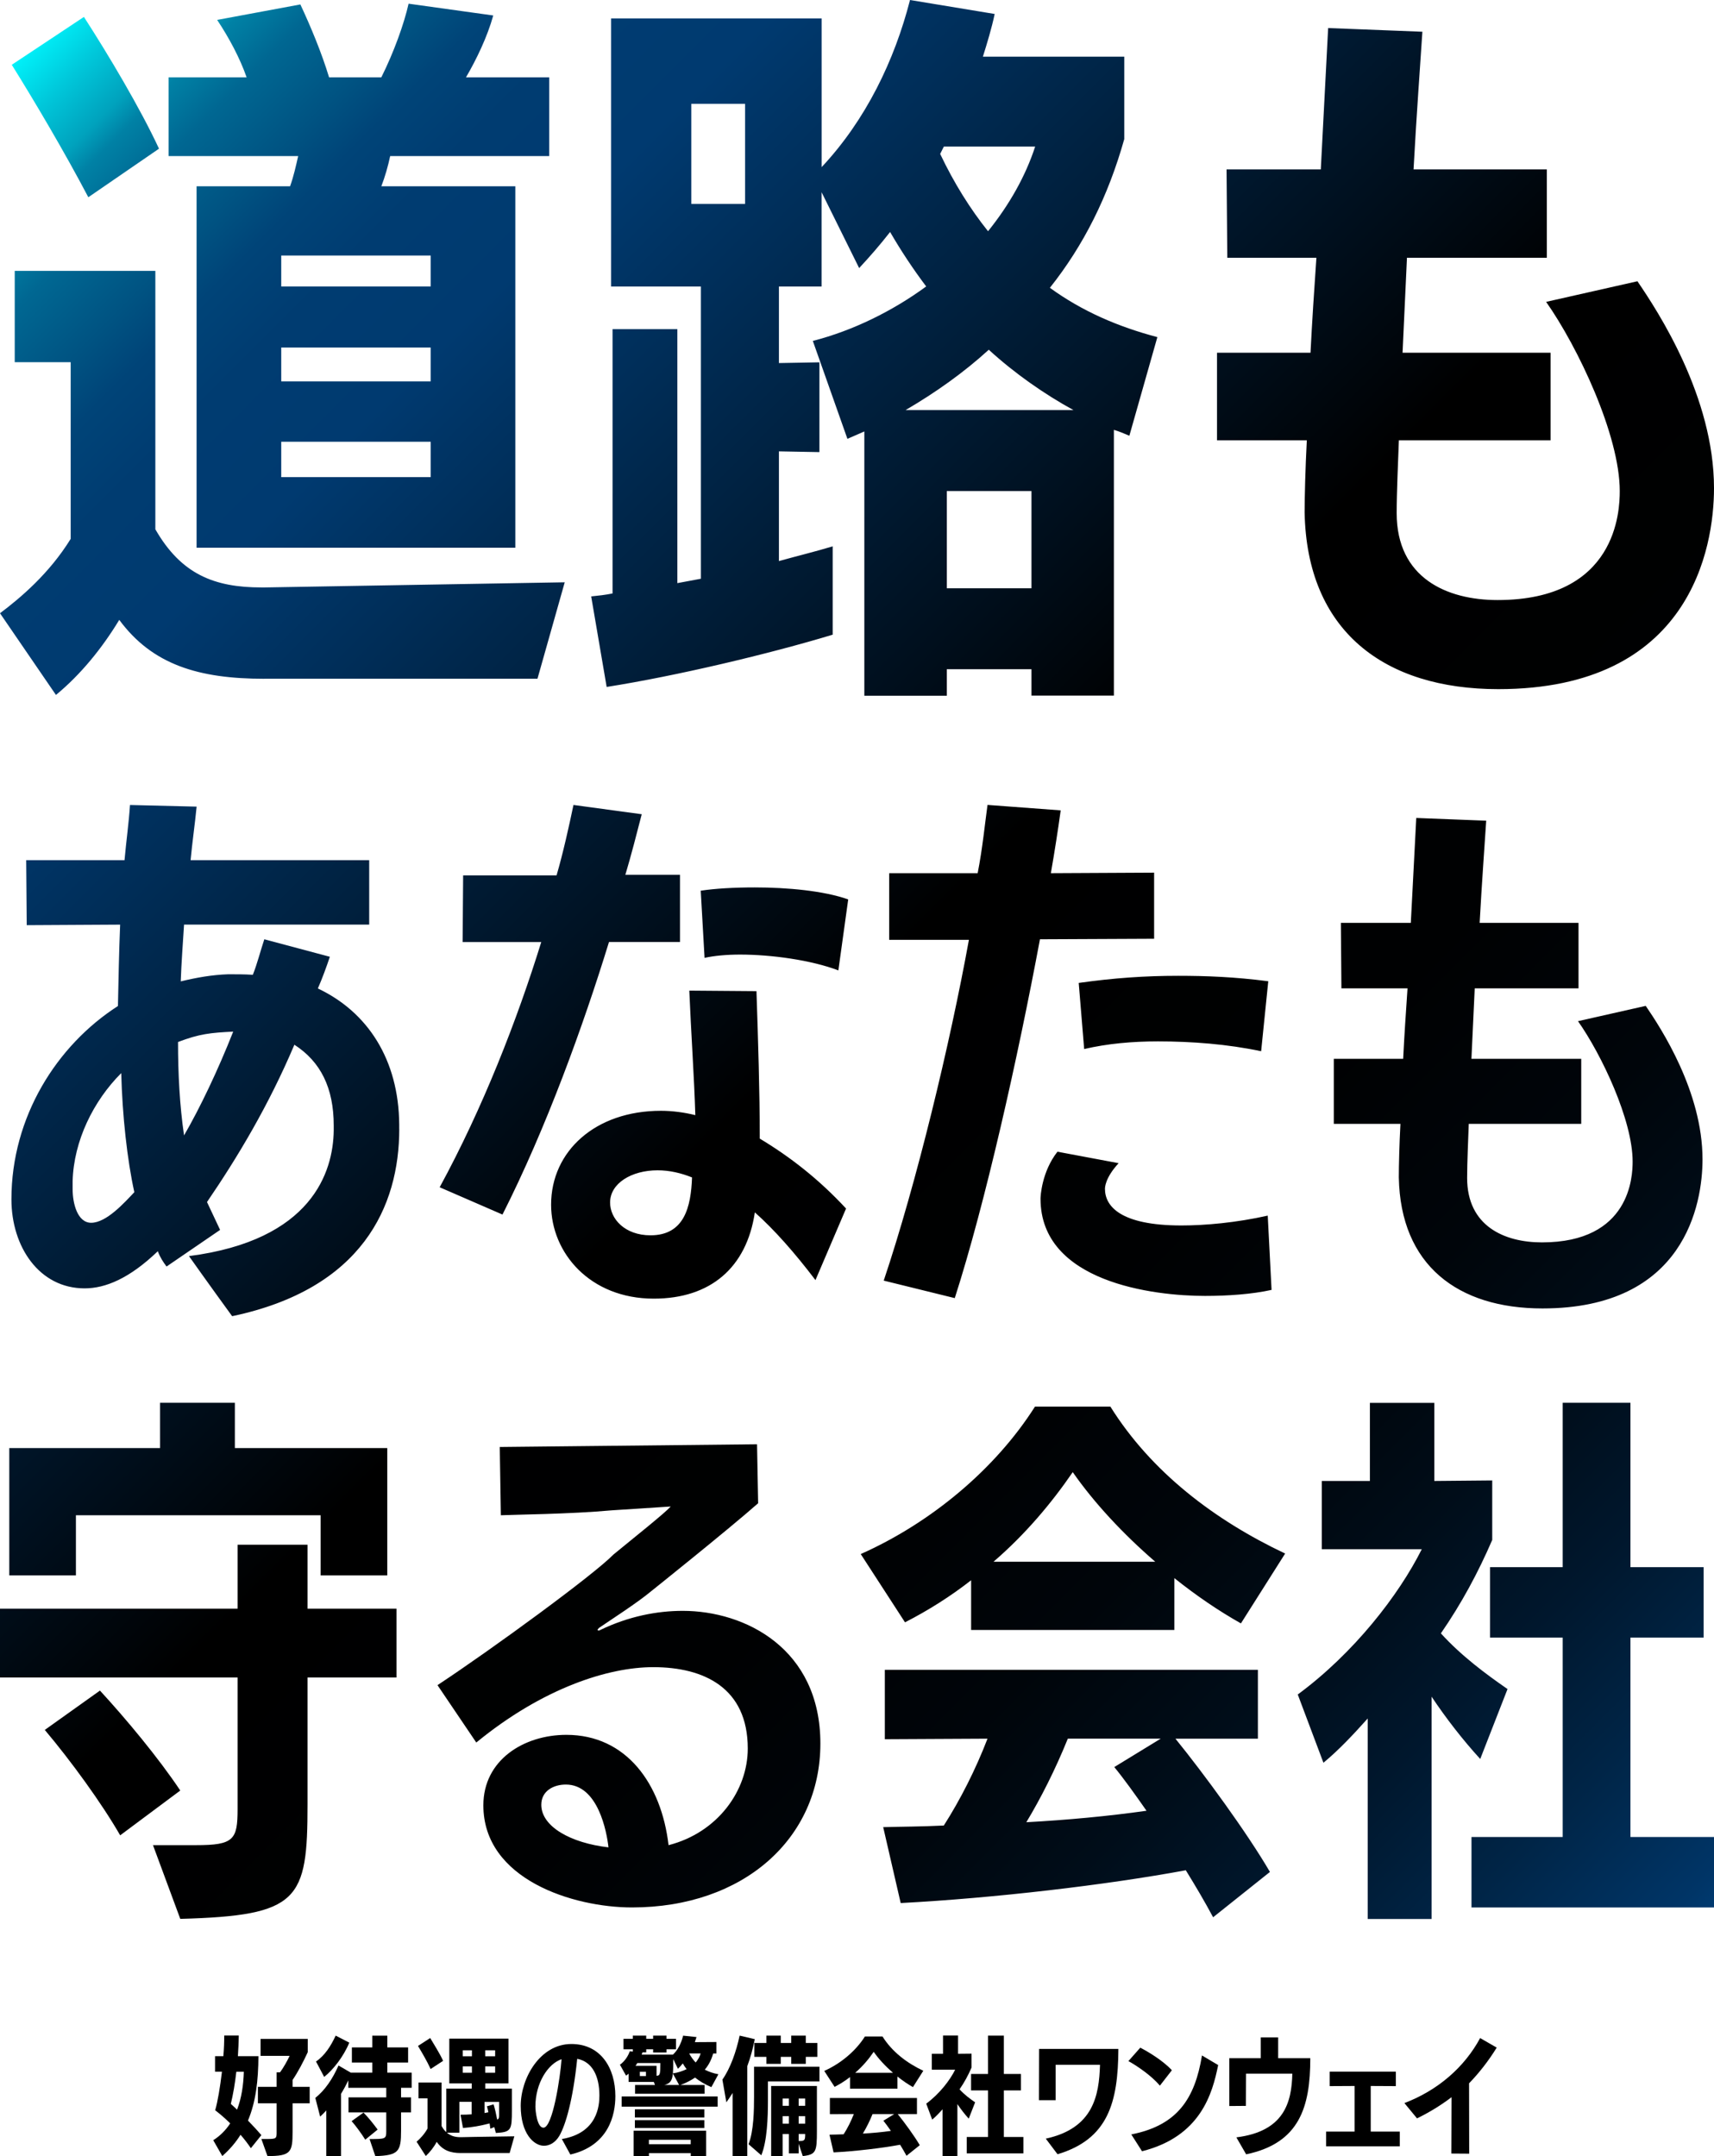 <?xml version="1.0" encoding="UTF-8"?><svg id="b" xmlns="http://www.w3.org/2000/svg" xmlns:xlink="http://www.w3.org/1999/xlink" viewBox="0 0 389.92 490.54"><defs><style>.e,.f{stroke-width:0px;}.f{fill:url(#d);}</style><linearGradient id="d" x1="-11.09" y1="28.5" x2="392.15" y2="431.74" gradientUnits="userSpaceOnUse"><stop offset="0" stop-color="#00f1f9"/><stop offset=".02" stop-color="#00c7da"/><stop offset=".04" stop-color="#00a2bd"/><stop offset=".05" stop-color="#0081a5"/><stop offset=".07" stop-color="#006792"/><stop offset=".1" stop-color="#005382"/><stop offset=".12" stop-color="#004478"/><stop offset=".15" stop-color="#003c71"/><stop offset=".2" stop-color="#003a70"/><stop offset=".5" stop-color="#000"/><stop offset=".65" stop-color="#000102"/><stop offset=".74" stop-color="#00050a"/><stop offset=".81" stop-color="#000d19"/><stop offset=".87" stop-color="#00172d"/><stop offset=".93" stop-color="#002547"/><stop offset=".99" stop-color="#003567"/><stop offset="1" stop-color="#003a70"/></linearGradient></defs><g id="c"><path class="f" d="m60.13,154.43c-14.91,0-25.46-3.18-33-13.4-3.85,6.36-8.71,12.39-14.4,17.08L0,139.52c4.69-3.52,11.22-9.04,16.08-16.92v-40.2H3.35v-20.77h31.99v58.79c5.86,10.22,13.4,13.23,24.12,13.23h.84l68.17-1.17-6.2,21.94h-62.14ZM20.1,44.89C14.74,34.67,7.7,22.78,2.68,14.74L19.09,3.85c5.53,8.54,12.9,20.94,17.08,29.98l-16.08,11.05Zm24.62,79.73V42.38h21.27c.84-2.35,1.34-4.69,1.84-6.87h-29.48v-17.92h17.75c-1.51-4.35-4.02-9.04-6.7-13.06l18.93-3.52c2.35,5.02,4.86,11.05,6.53,16.58h11.89c2.85-5.69,5.19-12.23,6.2-16.75l19.26,2.68c-1.34,4.86-3.85,10.05-6.2,14.07h18.93v17.92h-36.18c-.5,2.34-1.17,4.69-2.01,6.87h30.48v82.24H44.72Zm53.26-66.49h-34v7.04h34v-7.04Zm0,20.94h-34v7.7h34v-7.7Zm0,21.44h-34v8.04h34v-8.04Zm136.67,57.78v-6.03h-19.26v6.03h-18.76v-60.13l-3.85,1.68-7.87-22.28c9.21-2.35,18.26-6.87,25.79-12.39-3.02-4.02-5.69-8.04-8.21-12.39-2.35,3.01-4.69,5.69-7.04,8.21l-8.54-17.25v21.44h-9.71v17.42l9.21-.17v20.43l-9.21-.17v24.96c4.19-1.17,8.37-2.18,12.23-3.35v20.1c-14.4,4.36-35.51,9.38-51.42,11.89l-3.52-20.6c1.68-.17,3.18-.33,4.86-.67v-60.13h14.74v57.78l5.36-1v-66.49h-20.43V4.19h47.9v33.83c10.05-10.72,16.58-24.29,20.1-38.02l19.26,3.18c-.67,3.18-1.68,6.53-2.68,9.71h32.16v18.76c-3.68,13.06-9.21,24.12-16.92,33.83,7.37,5.36,15.58,8.88,24.45,11.22l-6.37,22.44c-1.17-.5-2.34-1-3.52-1.34v60.46h-18.76ZM169.5,23.62h-12.23v22.78h12.23v-22.78Zm74.7,69.68c-6.7-3.68-13.4-8.37-19.26-13.73-5.69,5.19-12.06,9.71-18.93,13.73h38.19Zm-29.48-59.96l-.84,1.68c3.18,6.7,6.87,12.56,10.89,17.59,4.86-6.03,8.54-12.56,10.72-19.26h-20.77Zm19.93,78.39h-19.26v22.11h19.26v-22.11Zm83.58-11.56c-.17,4.86-.5,11.72-.5,16.58,0,14.74,11.39,19.77,22.95,19.77,27.13,0,27.8-20.27,27.8-24.79,0-12.73-9.55-32.83-16.75-43.05l20.77-4.69c4.69,6.87,17.42,26.3,17.42,47.07,0,13.57-5.36,45.73-49.08,45.73-25.96,0-43.55-13.23-44.05-40.2,0-3.52.17-10.22.5-16.41h-20.43v-19.93h21.27c.34-6.87.84-14.4,1.34-21.61h-20.27l-.17-20.1h21.44l1.67-32.16,21.44.84c-.5,7.7-1.34,18.93-2.01,31.32h30.32v20.1h-31.82l-1,21.61h33.67v19.93h-34.5Zm-227.4,156.66c0,17.65-8.45,36.41-38.02,42.62-5.34-7.33-9.82-13.67-9.82-13.67,27.96-3.6,32.81-19.14,32.93-28.58v-1.12c0-8.57-2.98-14.54-8.95-18.39-5.84,13.79-12.92,25.6-19.88,35.79l2.98,6.34-12.18,8.33c-.75-.99-1.49-2.11-1.99-3.48-6.46,6.21-11.93,8.45-16.65,8.45-10.31,0-16.65-9.44-16.65-20.25,0-18.76,10.31-35.04,24.23-43.99.12-5.84.25-12.55.5-18.51l-21.25.12-.12-14.79h22.37c.37-4.22.99-8.57,1.24-12.55l15.16.37c-.37,3.85-.99,8.08-1.37,12.18h40.63v14.66h-42.12c-.25,3.98-.62,8.95-.75,12.92,3.6-.87,7.08-1.49,10.81-1.62,1.86,0,3.73,0,5.59.12.99-2.49,1.74-5.47,2.61-8.08l14.91,3.98c-.75,2.24-1.74,4.97-2.73,7.21,11.31,5.34,18.39,16.15,18.51,30.94v.99Zm-74.31,13.67c0,3.36,1.12,7.7,4.22,7.7,3.48,0,7.58-4.6,9.82-6.96-1.62-7.33-2.73-17.4-2.98-27.09-6.34,6.34-10.81,15.41-11.06,24.6v1.74Zm23.98-33.43c0,7.21.37,14.41,1.37,21.25,3.6-6.21,7.7-14.79,11.18-23.61-5.09.25-7.7.5-12.55,2.36Zm59.52,33.05c9.82-18.02,17.65-38.15,23.11-55.79h-17.89l.12-15.16h21.25c1.49-5.09,2.86-11.31,3.85-16.03l15.53,2.11c-1.12,4.35-2.36,9.2-3.73,13.79h12.43v15.28h-16.15c-5.84,19.01-14.29,42.37-24.23,62.01l-14.29-6.21Zm85.49,21.12c-4.72-6.21-9.32-11.43-13.79-15.41-1.86,12.55-10.07,19.63-22.99,19.63-14.54,0-23.36-10.44-23.36-21.37,0-12.18,10.07-21.37,24.98-21.37,2.61,0,5.34.37,7.83.99-.25-8.45-.99-19.14-1.37-28.33l15.28.12c.37,11.18.75,22.74.75,33.55,6.83,4.1,13.42,9.2,19.63,15.91l-6.96,16.28Zm-35.91-24.98c-5.96,0-10.81,2.98-10.81,7.33,0,3.73,3.36,7.46,9.2,7.46,7.7,0,9.2-6.46,9.44-13.17-2.49-.99-5.09-1.62-7.83-1.62Zm41.13-45.48c-6.21-2.36-15.28-3.6-22.37-3.6-2.98,0-5.84.25-8.08.75l-.87-15.28c3.23-.5,7.58-.75,12.3-.75,7.33,0,15.66.75,21.25,2.73l-2.24,16.15Zm10.31,70.58c7.46-22.24,15.04-53.68,19.38-77.54h-18.14v-15.16h20.13c1.12-5.72,1.62-11.06,2.24-15.53l16.65,1.24c-.62,4.47-1.37,9.32-2.24,14.29l23.49-.12v15.04l-25.97.12c-5.09,27.21-12.43,60.02-19.38,81.64l-16.15-3.98Zm88.23,2.11c-4.47.99-9.94,1.37-15.16,1.37-11.68,0-37.4-3.11-37.4-22.12,0-.5.25-6.09,3.85-10.69l13.92,2.61c-3.11,3.36-3.11,5.59-3.11,5.84,0,3.85,3.36,8.33,17.4,8.33,5.34,0,12.43-.62,19.63-2.24l.87,16.9Zm-2.36-54.3c-7.7-1.62-15.78-2.24-23.49-2.24-5.84,0-11.43.5-16.78,1.74l-1.24-15.04c7.95-1.12,15.04-1.62,22.62-1.62,6.34,0,12.92.25,20.5,1.24l-1.62,15.91Zm47.22,16.53c-.12,3.6-.37,8.7-.37,12.3,0,10.94,8.45,14.66,17.02,14.66,20.13,0,20.63-15.04,20.63-18.39,0-9.44-7.08-24.36-12.43-31.94l15.41-3.48c3.48,5.09,12.92,19.51,12.92,34.92,0,10.07-3.98,33.92-36.41,33.92-19.26,0-32.31-9.82-32.68-29.82,0-2.61.12-7.58.37-12.18h-15.16v-14.79h15.78c.25-5.09.62-10.69.99-16.03h-15.04l-.12-14.91h15.91l1.24-23.86,15.91.62c-.37,5.72-.99,14.04-1.49,23.24h22.49v14.91h-23.61l-.75,16.03h24.98v14.79h-25.6ZM34.79,419.8h9.82c8.57,0,9.44-1.24,9.44-8.2v-29.95H0v-15.66h54.05v-14.54h15.91v14.54h20.25v15.66h-20.25v28.83c0,21.87-1.86,25.35-28.95,26.09l-6.21-16.78Zm38.15-61.39v-13.67H17.27v13.67H2.11v-28.95h34.3v-10.31h17.02v10.31h34.67v28.95h-15.16Zm-45.6,59.15c-4.22-7.33-11.18-16.9-17.15-23.98l12.55-8.95c5.84,6.34,13.3,15.28,18.27,22.74l-13.67,10.19Zm72.19-34.17c12.43-8.2,35.54-25.1,40.01-29.7,4.85-3.98,11.56-9.32,13.05-10.94l-13.42.87c-9.44.87-22.74.99-25.23,1.12l-.25-15.53,58.53-.62.25,13.42c-7.21,6.34-24.48,20.13-24.48,20.13-2.98,2.49-8.95,6.34-11.68,8.2-.25.25-.37.37-.37.5,0,0,0,.12.25.12,0,0,.25,0,.37-.12,6.46-3.11,12.92-4.35,18.76-4.35,14.17,0,31.31,8.57,31.31,30.2s-17.52,37.28-42.87,37.28c-13.3,0-33.8-6.34-33.8-23.24,0-10.31,9.2-16.03,18.89-16.03,13.67,0,21.62,11.18,23.24,25.1,11.18-2.86,18.02-12.43,18.02-21.99,0-13.79-9.94-18.51-21.5-18.51-10.19,0-25.1,4.72-40.26,17.15l-8.82-13.05Zm29.2,22.62c-2.86,0-5.59,1.49-5.59,4.6,0,4.97,6.71,8.7,15.28,9.69-.37-3.48-2.36-14.29-9.69-14.29Zm153.58-36.66c-5.09-2.86-10.19-6.34-15.16-10.31v11.8h-46.23v-11.31c-4.6,3.6-9.69,6.83-15.04,9.57l-10.07-15.53c15.91-7.08,30.57-19.26,39.64-33.55h17.15c9.32,14.91,23.73,25.85,39.76,33.43l-10.07,15.91Zm-6.34,66.85c-1.86-3.48-3.98-7.08-6.21-10.69-18.14,3.36-43.62,6.34-64.86,7.46l-3.98-17.27c4.1-.12,8.82-.12,13.79-.37,3.73-5.84,7.21-12.67,9.94-19.76l-23.36.12v-15.78h84.87v15.66h-18.76c6.46,7.95,16.28,21.37,21.5,30.32l-12.92,10.31Zm-13.17-80.89c-7.33-6.34-13.92-13.42-18.76-20.38-4.85,7.08-10.81,14.17-18.02,20.38h36.78Zm-19.88,40.26c-2.86,7.08-6.21,13.67-9.44,19.01,9.2-.5,18.64-1.37,27.34-2.61-2.61-3.73-5.09-7.21-7.33-9.94l10.56-6.46h-21.12Zm68.22,41.01v-45.6c-3.23,3.6-6.46,7.08-10.07,10.07l-5.84-15.53c12.8-9.44,22.99-22.62,28.21-33.05h-22.74v-15.53h10.94v-17.77h14.66v17.77l13.17-.12v13.54c-3.23,7.46-6.96,14.41-11.68,21.25,4.6,5.09,10.31,9.32,15.16,12.67l-6.21,15.91c-3.98-4.35-7.83-9.32-11.06-14.17v50.57h-14.54Zm23.61-2.61v-16.03h20.75v-45.36h-16.53v-16.03h16.53v-37.4h15.41v37.4h16.65v16.03h-16.65v45.36h19.01v16.03h-55.17Z"/><path class="e" d="m57.07,488.74c-.73-1.07-1.51-2.09-2.35-3.05-1.07,1.71-2.44,3.34-4.15,4.84l-2.06-3.6c1.6-1.01,2.87-2.32,3.86-3.83-1.1-1.1-2.26-2.09-3.42-2.99.58-1.97,1.13-5.31,1.54-8.76h-1.57v-3.54h1.89c.15-1.68.2-3.28.2-4.7h3.31c-.03,1.48-.09,3.08-.2,4.7h4.67c-.03,5.51-.58,10.38-2.38,14.65,1.16,1.19,2.26,2.38,3.05,3.31l-2.38,2.96Zm-3.31-17.38c-.29,2.61-.73,5.16-1.25,7.31.41.35.9.81,1.42,1.31,1.02-2.64,1.45-5.63,1.54-8.62h-1.71Zm5.69,15.29h1.36c2,0,2.12-.12,2.12-1.45v-6.67h-4.26v-3.74h4.26v-3.31h.78c.87-1.19,1.62-2.58,2.18-3.74h-6.61v-3.86h10.73v3.02c-.99,2.17-2.26,4.58-3.45,6.32v1.57h3.89v3.74h-3.89v6.47c0,4.67-.38,5.54-5.71,5.54l-1.39-3.89Z"/><path class="e" d="m84.07,486.66c3.6,0,3.8,0,3.8-1.77v-4.29h-8.59v-3.42h8.59v-2.18h-8.64v-1.68c-.52,1.1-1.07,2.12-1.65,3.05v14.18h-3.36v-10.41c-.46.55-.96,1.02-1.39,1.42l-1.1-4.26c2.23-1.77,3.94-4.35,5.28-7.37l2.78,1.62h4.9v-2.29h-4.64v-3.45h4.64v-2.67h3.42v2.67h4.73v3.45h-4.73v2.29h5.54v3.45h-2.41v2.18h2.26v3.42h-2.26v4.12c0,4.76-.52,5.66-5.86,5.83l-1.31-3.89Zm-12.18-17.64c2-1.36,3.39-3.54,4.47-5.89l3.1,1.6c-1.31,3.19-3.68,6.18-5.71,7.8l-1.86-3.51Zm11.2,17.78c-.78-1.25-2.15-3.16-3.1-4.21l2.7-1.94c1.07,1.04,2.41,2.76,3.22,3.86l-2.81,2.29Z"/><path class="e" d="m104.83,489.85c-2.29,0-4.12-.58-5.48-2.55-.67,1.25-1.57,2.38-2.49,3.22l-2.09-3.25c.84-.72,1.77-1.71,2.49-2.99v-6.88h-2.06v-3.6h5.25v9.89c.32.58.67,1.04,1.07,1.39v-9.89h5.8v-1.19h-5.11v-10.18h13.46v10.18h-5.28v1.19h6.06v4.9c0,4.52-.12,4.99-3.65,5.19l-.35-1.33-.9.35-.17-1.19c-2.12.55-3.92.87-6.06,1.04l-.55-3.02c.87,0,1.71-.03,2.52-.09v-2.84h-2.78v7.02h-2.84c.84.73,1.86,1.02,3.07,1.02h.17s3.45-.09,12.1-.2l-1.07,3.8h-11.11Zm-6.87-19.12c-.81-1.8-2.06-3.89-2.87-5.25l2.78-1.8c.87,1.48,2.23,3.6,2.93,5.19l-2.84,1.86Zm9.4-4.26h-2.09v1.36h2.09v-1.36Zm0,3.66h-2.09v1.45h2.09v-1.45Zm6.18,8.09h-3.31v2.52l.87-.17c-.09-.46-.2-.93-.32-1.36l1.51-.44c.32,1.04.58,2.23.81,3.45.29-.06.44-.29.44-.9v-3.1Zm-.9-11.75h-2.26v1.36h2.26v-1.36Zm0,3.66h-2.26v1.45h2.26v-1.45Z"/><path class="e" d="m127.8,486.66c8.18-1.36,8.56-7.69,8.56-9.92,0-4.38-1.62-7.69-5.05-8.33-.96,9.31-2.61,15-4.06,17.52-.96,1.62-2.29,2.26-3.51,2.26-2.29,0-5.28-2.76-5.28-9.08s4.41-14.07,11.52-14.07c6.7,0,10.01,5.48,10.01,11.86,0,4.35-1.54,11.25-10.24,13.29l-1.94-3.54Zm-6-7.4c0,1.02.38,4.82,1.83,4.82,2.09,0,3.83-11.43,4.12-15.58-3.07,1.02-5.95,5.4-5.95,10.76Z"/><path class="e" d="m144.47,476.36v-2h4.53l-.26-.7h-5.74v-1.86l-.58.44-1.39-2.49c1.1-.75,1.91-2.06,2.23-3.05l.7.06v-.52h-2.12v-2.38h2.12v-.73h3.05v.73h1.57v-.73h3.05v.73h2.15v2.38h-2.15v.73h-3.05v-.73h-1.57v.7h-.87c-.03.15-.09.35-.17.52h7.11c1.16-1.04,1.97-2.79,2.32-4.32l3.05.32-.38,1.16,4.9-.03v2.61h-.73c-.41,1.45-1.02,2.64-1.91,3.68.9.46,1.94.84,3.1,1.04l-1.6,2.93c-1.39-.58-2.67-1.33-3.71-2.17-.99.67-2.12,1.25-3.31,1.68h5.48v2h-15.81Zm-3.05,2.93v-2.32h21.84v2.32h-21.84Zm15.72,11.25v-.67h-9.51v.67h-3.48v-5.77h16.48v5.77h-3.48Zm-12.71-8.79v-1.86h15.81v1.86h-15.81Zm0,2.41v-1.8h15.81v1.8h-15.81Zm.55-14.79c-.12.23-.26.44-.41.64h4.79v2.26c.78-.03.87-.35.87-2.9h-5.25Zm1.97,2h-1.39v.96h1.39v-.96Zm10.18,15.46h-9.51v1.01h9.51v-1.01Zm-4.06-15.08c-.12,1.07-.26,2.23-1.94,2.61h3.36l-1.42-2.61Zm.09-3.28c0,1.07,0,2.26-.09,3.25,1.1-.14,2.23-.52,3.13-.96-.32-.41-.61-.84-.87-1.3-.38.46-.73.87-1.1,1.22l-1.07-2.2Zm3.68-1.28l-.03.06c.44.78.9,1.42,1.45,2,.52-.64.93-1.33,1.13-2.06h-2.55Z"/><path class="e" d="m166.66,490.54v-14.36c-.52.84-1.02,1.57-1.42,2.12l-.9-5.16c1.83-2.61,3.16-6.41,3.92-10.01l3.45.81c-.41,2.09-.99,4.21-1.71,6.15v20.45h-3.34Zm3.63-2.7c1.19-3.05,1.25-7.83,1.25-10.85v-6.79h14.88v3.36h-11.72v4.18c0,4.09-.17,9.34-1.51,12.62l-2.9-2.52Zm13.02-19.87v1.59h-3.31v-1.59h-2.38v1.59h-3.28v-1.59h-2.73v-3.16h2.73v-1.68h3.28v1.68h2.38v-1.68h3.31v1.68h2.64v3.16h-2.64Zm-1.62,19.75v2.21h-2.23v-4.41h-1.42v5.02h-2.61v-15.95h10.41v10.21c0,4.7-.17,5.4-3.22,5.74l-.93-2.81Zm-2.23-10.27h-1.42v1.65h1.42v-1.65Zm0,4h-1.42v1.71h1.42v-1.71Zm3.71-4h-1.48v1.65h1.48v-1.65Zm0,4h-1.48v1.71h1.48v-1.71Zm0,4.06h-1.48v1.6c1.33,0,1.48-.12,1.48-1.48v-.12Z"/><path class="e" d="m207.7,474.85c-1.19-.67-2.38-1.48-3.54-2.41v2.76h-10.79v-2.64c-1.07.84-2.26,1.59-3.51,2.23l-2.35-3.63c3.71-1.65,7.14-4.5,9.25-7.83h4c2.18,3.48,5.54,6.03,9.28,7.8l-2.35,3.71Zm-1.48,15.61c-.44-.81-.93-1.65-1.45-2.5-4.23.78-10.18,1.48-15.14,1.74l-.93-4.03c.96-.03,2.06-.03,3.22-.09.87-1.36,1.68-2.96,2.32-4.61l-5.45.03v-3.68h19.81v3.66h-4.38c1.51,1.86,3.8,4.99,5.02,7.08l-3.02,2.41Zm-3.08-18.88c-1.71-1.48-3.25-3.13-4.38-4.76-1.13,1.65-2.52,3.31-4.21,4.76h8.59Zm-4.64,9.4c-.67,1.65-1.45,3.19-2.21,4.44,2.15-.12,4.35-.32,6.38-.61-.61-.87-1.19-1.68-1.71-2.32l2.47-1.51h-4.93Z"/><path class="e" d="m214.42,490.54v-10.65c-.75.84-1.51,1.65-2.35,2.35l-1.36-3.63c2.99-2.21,5.37-5.28,6.58-7.72h-5.31v-3.63h2.55v-4.15h3.42v4.15l3.07-.03v3.16c-.75,1.74-1.62,3.36-2.73,4.96,1.07,1.19,2.41,2.18,3.54,2.96l-1.45,3.71c-.93-1.02-1.83-2.18-2.58-3.31v11.81h-3.39Zm5.51-.61v-3.74h4.84v-10.59h-3.86v-3.74h3.86v-8.73h3.6v8.73h3.89v3.74h-3.89v10.59h4.44v3.74h-12.88Z"/><path class="e" d="m237.91,486.57c10.82-2.35,12.12-9.8,12.33-16.79h-10.09v8.04h-3.8l.03-11.66h18.04c-.06,12.18-2.32,20.51-13.84,23.96l-2.67-3.54Z"/><path class="e" d="m263.87,474.53c-1.89-2.29-5.34-4.61-7.17-5.6l2.7-3.05c1.57.78,5.19,2.93,7.19,5.13l-2.73,3.51Zm-6.5,11.08c10.47-2.06,14.45-8.12,16.07-17.96l3.68,2.18c-1.3,6.47-3.97,16.24-17.32,19.61l-2.44-3.83Z"/><path class="e" d="m281.26,486.28c10.88-1.36,12.59-7.95,12.73-14.5h-10.53l-.03,7.34-3.77.03v-10.88h7.14v-4.73h3.97v4.73h7.31c0,11.05-2.41,19.32-14.59,21.87l-2.23-3.86Z"/><path class="e" d="m301.68,488.31v-3.34h6.47v-10.38l-5.66.03v-3.28h15.05v3.28l-5.71-.03v10.38h6.61v3.34h-16.77Z"/><path class="e" d="m330.16,489.96l.06-12.82c-2.64,2-5.25,3.54-7.86,4.82l-2.87-3.48c7.75-2.96,13.72-8.27,17.23-14.79l3.77,2.17c-1.94,3.16-4.18,5.95-6.29,8.12,0,2.81.03,8.15.03,16.01l-4.06-.03Z"/></g></svg>